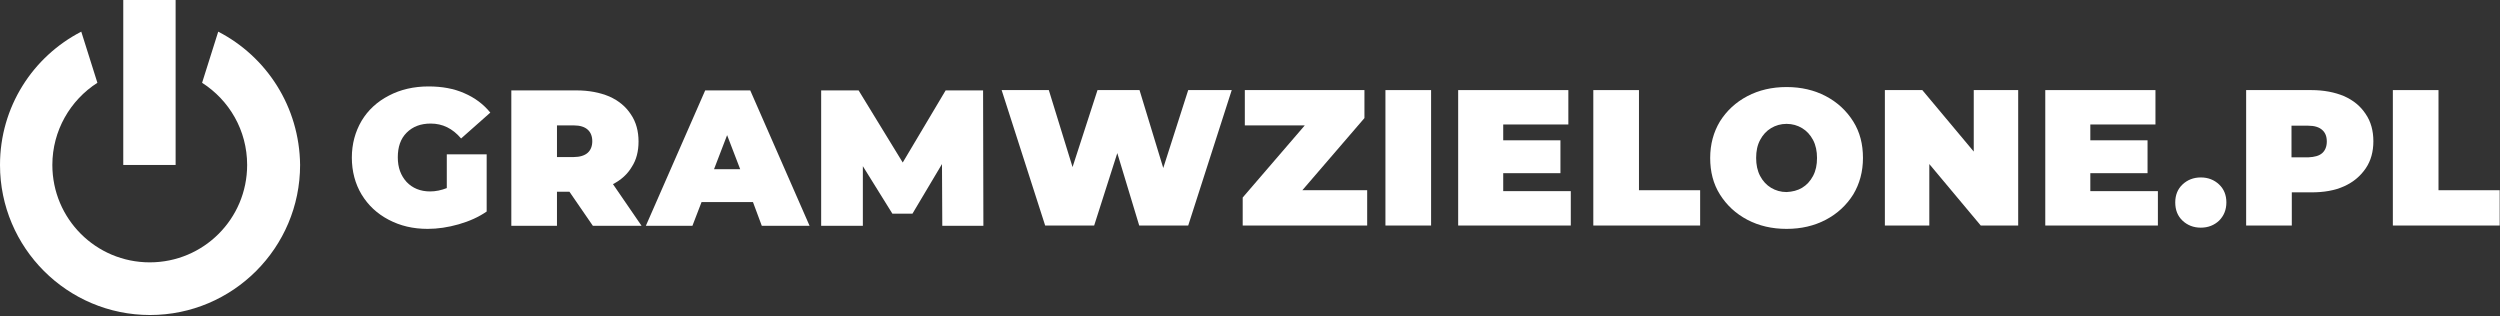 <?xml version="1.0" encoding="UTF-8" standalone="no"?><!DOCTYPE svg PUBLIC "-//W3C//DTD SVG 1.1//EN" "http://www.w3.org/Graphics/SVG/1.1/DTD/svg11.dtd"><svg width="100%" height="100%" viewBox="0 0 1321 167" version="1.1" xmlns="http://www.w3.org/2000/svg" xmlns:xlink="http://www.w3.org/1999/xlink" xml:space="preserve" xmlns:serif="http://www.serif.com/" style="fill-rule:evenodd;clip-rule:evenodd;stroke-linejoin:round;stroke-miterlimit:2;"><rect x="0" y="0" width="1321" height="167" fill="#333333" stroke="none"/><rect id="Artboard1" x="0" y="0" width="1320.83" height="166.451" style="fill:none;"/><g id="Artboard11" serif:id="Artboard1"><g><g><g><rect x="65.133" y="0" width="27.662" height="87.166" style="fill:#fff;"/><path d="M115.31,16.726l-8.524,27.018c14.313,9.167 23.802,25.088 23.802,43.422c-0,28.466 -22.998,51.463 -51.463,51.463c-28.466,-0 -51.463,-22.997 -51.463,-51.463c-0,-18.173 9.488,-34.255 23.801,-43.422l-8.523,-27.018c-25.571,13.187 -42.94,39.723 -42.94,70.44c0,43.744 35.542,79.285 79.286,79.285c43.743,0 79.285,-35.541 79.285,-79.285c-0.322,-30.717 -17.691,-57.253 -43.261,-70.44Z" style="fill:#fff;fill-rule:nonzero;"/></g></g><g><g><path d="M236.087,81.537l21.068,-0l-0,30.235c-4.181,2.895 -9.167,5.146 -14.796,6.754c-5.628,1.608 -11.096,2.413 -16.403,2.413c-7.72,-0 -14.474,-1.609 -20.586,-4.825c-6.111,-3.217 -10.775,-7.559 -14.313,-13.349c-3.377,-5.628 -5.146,-12.222 -5.146,-19.459c-0,-7.237 1.769,-13.67 5.146,-19.459c3.377,-5.629 8.202,-10.132 14.474,-13.349c6.111,-3.216 13.188,-4.824 20.907,-4.824c7.076,-0 13.348,1.125 18.816,3.538c5.629,2.412 10.132,5.789 13.831,10.292l-15.439,13.67c-4.503,-5.307 -9.81,-7.88 -16.082,-7.88c-5.307,-0 -9.489,1.608 -12.705,4.825c-3.217,3.216 -4.664,7.558 -4.664,13.026c0,5.468 1.608,9.65 4.664,13.027c3.056,3.216 7.237,4.986 12.383,4.986c3.056,-0 5.951,-0.644 8.845,-1.77l0,-17.851Z" style="fill:#fff;fill-rule:nonzero;"/><path d="M300.899,101.318l-6.594,0l-0,18.012l-24.123,0l-0,-71.566l34.416,0c6.593,0 12.383,1.126 17.368,3.217c4.986,2.251 8.685,5.307 11.419,9.488c2.734,4.021 4.02,8.846 4.02,14.313c0,5.147 -1.125,9.65 -3.538,13.349c-2.251,3.86 -5.628,6.915 -9.971,9.167l15.118,22.032l-25.732,0l-12.383,-18.012Zm9.649,-32.808c-1.608,-1.447 -4.02,-2.251 -7.398,-2.251l-8.845,-0l-0,16.725l8.845,0c3.217,0 5.79,-0.804 7.398,-2.251c1.608,-1.447 2.413,-3.538 2.413,-6.111c-0,-2.573 -0.805,-4.664 -2.413,-6.112Z" style="fill:#fff;fill-rule:nonzero;"/><path d="M397.874,106.786l-27.179,0l-4.825,12.544l-24.606,0l31.361,-71.566l23.802,0l31.36,71.566l-25.249,0l-4.664,-12.544Zm-6.755,-17.369l-6.915,-18.012l-6.916,18.012l13.831,0Z" style="fill:#fff;fill-rule:nonzero;"/><path d="M497.907,119.33l-0.161,-32.647l-15.6,26.214l-10.614,0l-15.6,-25.088l0,31.521l-22.032,0l-0,-71.566l19.781,0l23.319,38.115l22.676,-38.115l19.781,0l0.161,71.566l-21.711,0Z" style="fill:#fff;fill-rule:nonzero;"/><path d="M650.849,47.604l-22.998,71.565l-25.892,0l-11.579,-38.275l-12.223,38.275l-25.892,0l-22.998,-71.565l24.928,-0l12.544,40.687l13.187,-40.687l22.194,-0l12.544,41.17l13.187,-41.17l22.998,-0Z" style="fill:#fff;fill-rule:nonzero;"/><path d="M722.416,100.514l-0,18.655l-65.776,0l-0,-14.795l32.807,-38.115l-31.682,-0l0,-18.655l63.204,-0l-0,14.795l-32.808,38.115l34.255,0Z" style="fill:#fff;fill-rule:nonzero;"/><rect x="732.065" y="47.604" width="24.123" height="71.566" style="fill:#fff;"/><path d="M830.002,100.997l0,18.172l-59.504,0l-0,-71.565l58.218,-0l-0,18.172l-34.416,0l-0,8.363l30.234,0l0,17.369l-30.234,0l-0,9.489l35.702,-0Z" style="fill:#fff;fill-rule:nonzero;"/><path d="M841.906,47.604l24.123,-0l0,52.91l32.325,0l0,18.655l-56.448,0l-0,-71.565Z" style="fill:#fff;fill-rule:nonzero;"/><path d="M923.281,116.114c-6.112,-3.217 -10.937,-7.719 -14.474,-13.349c-3.539,-5.628 -5.147,-12.061 -5.147,-19.298c-0,-7.237 1.769,-13.67 5.147,-19.299c3.537,-5.629 8.362,-10.132 14.474,-13.348c6.111,-3.216 13.026,-4.825 20.746,-4.825c7.719,0 14.634,1.609 20.746,4.825c6.111,3.216 10.935,7.719 14.474,13.348c3.538,5.629 5.146,12.062 5.146,19.299c-0,7.237 -1.769,13.67 -5.146,19.298c-3.539,5.63 -8.363,10.132 -14.474,13.349c-6.112,3.216 -13.027,4.825 -20.746,4.825c-7.72,-0 -14.635,-1.609 -20.746,-4.825Zm28.948,-16.886c2.412,-1.448 4.342,-3.539 5.789,-6.272c1.448,-2.735 2.091,-5.79 2.091,-9.489c-0,-3.538 -0.643,-6.755 -2.091,-9.489c-1.447,-2.733 -3.377,-4.824 -5.789,-6.272c-2.413,-1.447 -5.147,-2.251 -8.202,-2.251c-3.056,-0 -5.79,0.804 -8.202,2.251c-2.413,1.448 -4.343,3.539 -5.79,6.272c-1.447,2.734 -2.091,5.79 -2.091,9.489c0,3.538 0.644,6.754 2.091,9.489c1.447,2.733 3.377,4.824 5.79,6.272c2.412,1.447 5.146,2.251 8.202,2.251c3.055,-0.161 5.789,-0.804 8.202,-2.251Z" style="fill:#fff;fill-rule:nonzero;"/><path d="M1066.41,47.604l0,71.565l-19.781,0l-27.179,-32.486l-0,32.486l-23.48,0l-0,-71.565l19.781,-0l27.179,32.486l0,-32.486l23.48,-0Z" style="fill:#fff;fill-rule:nonzero;"/><path d="M1140.23,100.997l-0,18.172l-59.505,0l0,-71.565l58.218,-0l0,18.172l-34.416,0l0,8.363l30.234,0l0,17.369l-30.234,0l0,9.489l35.703,-0Z" style="fill:#fff;fill-rule:nonzero;"/><path d="M1153.26,116.596c-2.573,-2.412 -3.86,-5.629 -3.86,-9.649c0,-3.86 1.287,-7.076 3.86,-9.489c2.573,-2.412 5.79,-3.698 9.65,-3.698c3.859,-0 7.076,1.286 9.649,3.698c2.573,2.413 3.86,5.629 3.86,9.489c-0,3.86 -1.287,7.076 -3.86,9.649c-2.573,2.413 -5.79,3.699 -9.649,3.699c-3.86,0 -7.077,-1.286 -9.65,-3.699Z" style="fill:#fff;fill-rule:nonzero;"/><path d="M1238.65,50.82c4.985,2.251 8.684,5.307 11.418,9.488c2.734,4.021 4.021,8.846 4.021,14.314c-0,5.468 -1.287,10.292 -4.021,14.313c-2.734,4.021 -6.433,7.237 -11.418,9.488c-4.986,2.252 -10.614,3.217 -17.369,3.217l-10.293,-0l0,17.529l-24.123,0l-0,-71.565l34.416,-0c6.594,-0 12.383,1.125 17.369,3.216Zm-11.579,30.074c1.608,-1.448 2.412,-3.538 2.412,-6.112c-0,-2.733 -0.804,-4.663 -2.412,-6.111c-1.609,-1.447 -4.021,-2.251 -7.398,-2.251l-8.845,-0l-0,16.725l8.845,0c3.377,-0.161 5.789,-0.804 7.398,-2.251Z" style="fill:#fff;fill-rule:nonzero;"/><path d="M1264.38,47.604l24.123,-0l0,52.91l32.325,0l0,18.655l-56.448,0l-0,-71.565Z" style="fill:#fff;fill-rule:nonzero;"/></g></g></g></g></svg>